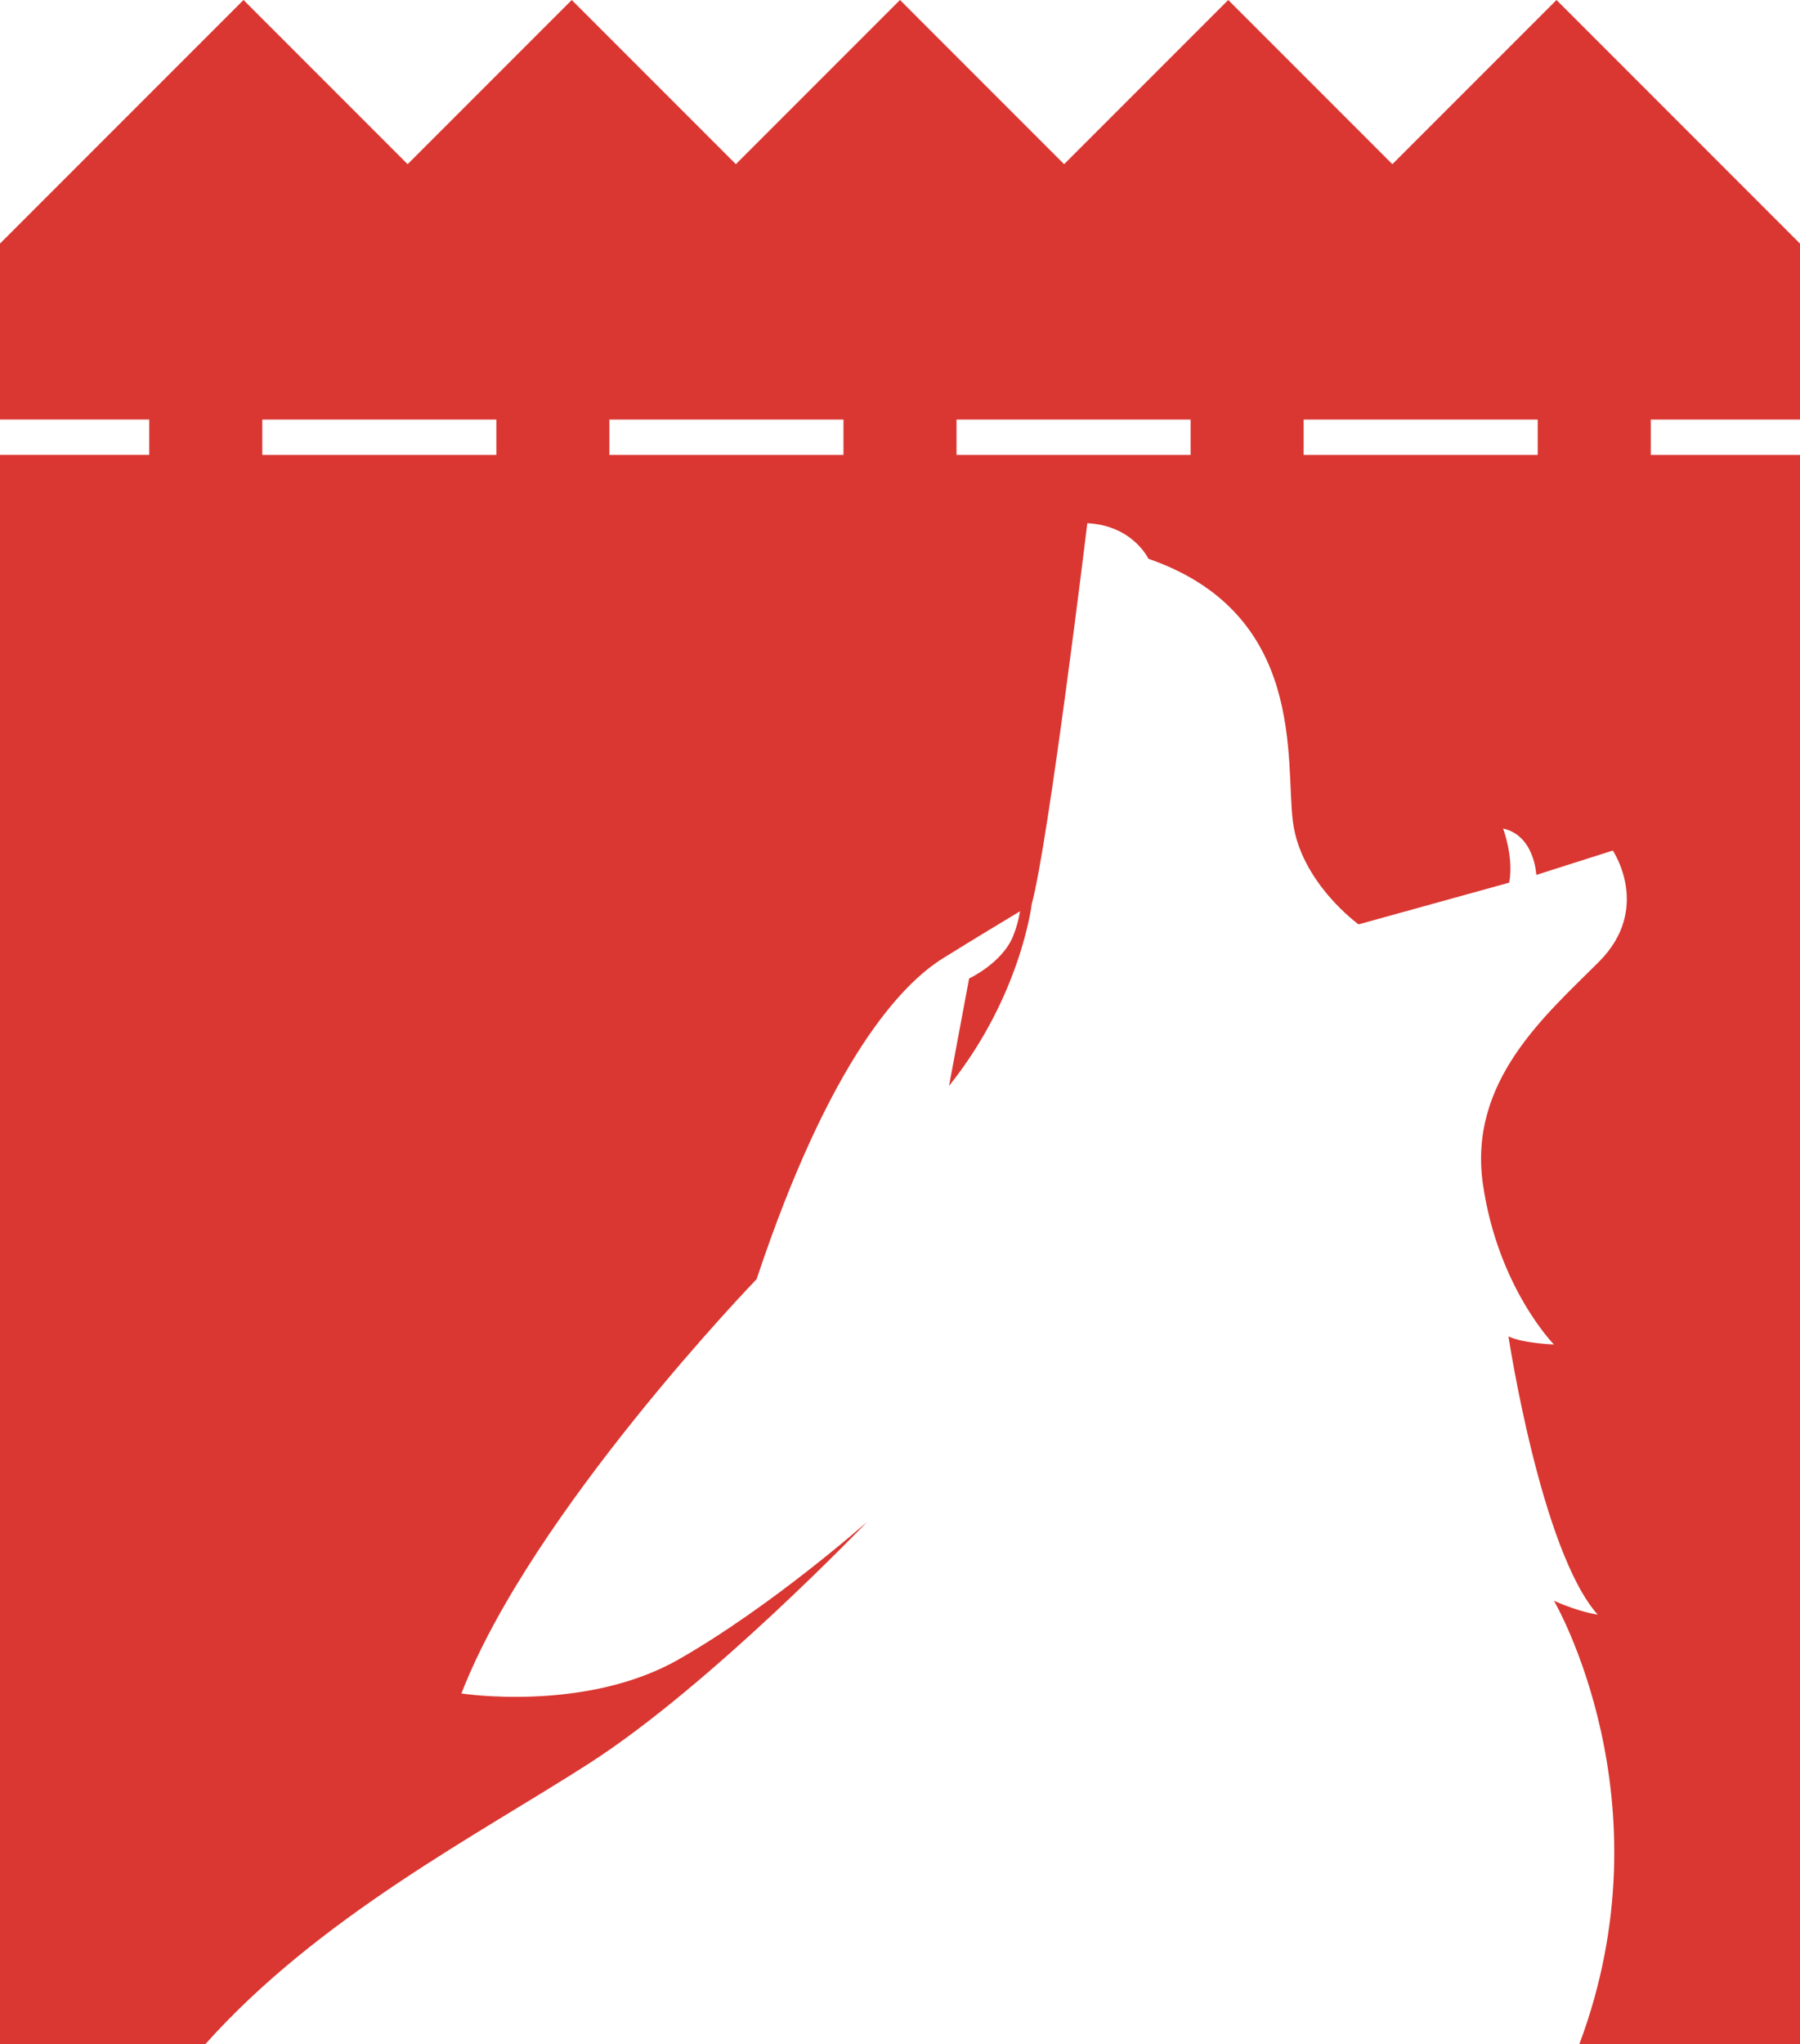 <?xml version="1.0" encoding="UTF-8"?><svg id="Layer_2" xmlns="http://www.w3.org/2000/svg" viewBox="0 0 129.386 146.89"><defs><style>.cls-1{fill:#da3732;}</style></defs><g id="HQ"><path class="cls-1" d="m129.386,30.147v-12.643L111.883,0l-11.798,11.798L88.288,0l-11.798,11.798L64.693,0l-11.798,11.798L41.098,0l-11.798,11.798L17.503,0,0,17.503v12.643h10.728v2.54H0v114.203h14.762c8.165-9.147,19.676-15.086,27.627-20.2,8.72-5.61,19.94-17.33,19.94-17.33,0,0-6.832,6.054-13.553,9.887-6.721,3.832-15.608,2.444-15.608,2.444,5.055-13.052,21.218-29.771,21.218-29.771,5.276-15.83,10.442-21.218,13.386-23.051,2.065-1.286,4.351-2.666,5.547-3.384-.087.571-.252,1.173-.492,1.773-.777,1.945-3.166,3.055-3.166,3.055l-1.444,7.72c5.166-6.443,5.943-13.052,5.943-13.052,1.222-4.499,3.999-27.383,3.999-27.383,3.277.167,4.388,2.555,4.388,2.555,11.386,3.944,9.831,14.497,10.387,18.885s4.721,7.387,4.721,7.387l10.831-2.999c.333-1.889-.444-3.888-.444-3.888,2.277.5,2.388,3.333,2.388,3.333l5.499-1.75s2.832,4.166-1,7.998c-3.833,3.833-9.415,8.582-8.332,15.997,1.083,7.415,5.101,11.498,5.101,11.498,0,0-2.268-.083-3.268-.583,0,0,2.333,15.413,6.415,19.996,0,0-1.295-.167-3.147-1,0,0,8.393,14.331,1.827,31.864h15.862V32.687h-10.728v-2.54h10.728Zm-93.707,2.54h-16.825v-2.54h16.825v2.54Zm24.951,0h-16.825v-2.54h16.825v2.54Zm24.951,0h-16.825v-2.54h16.825v2.54Zm24.951,0h-16.825v-2.54h16.825v2.54Z"/></g></svg>